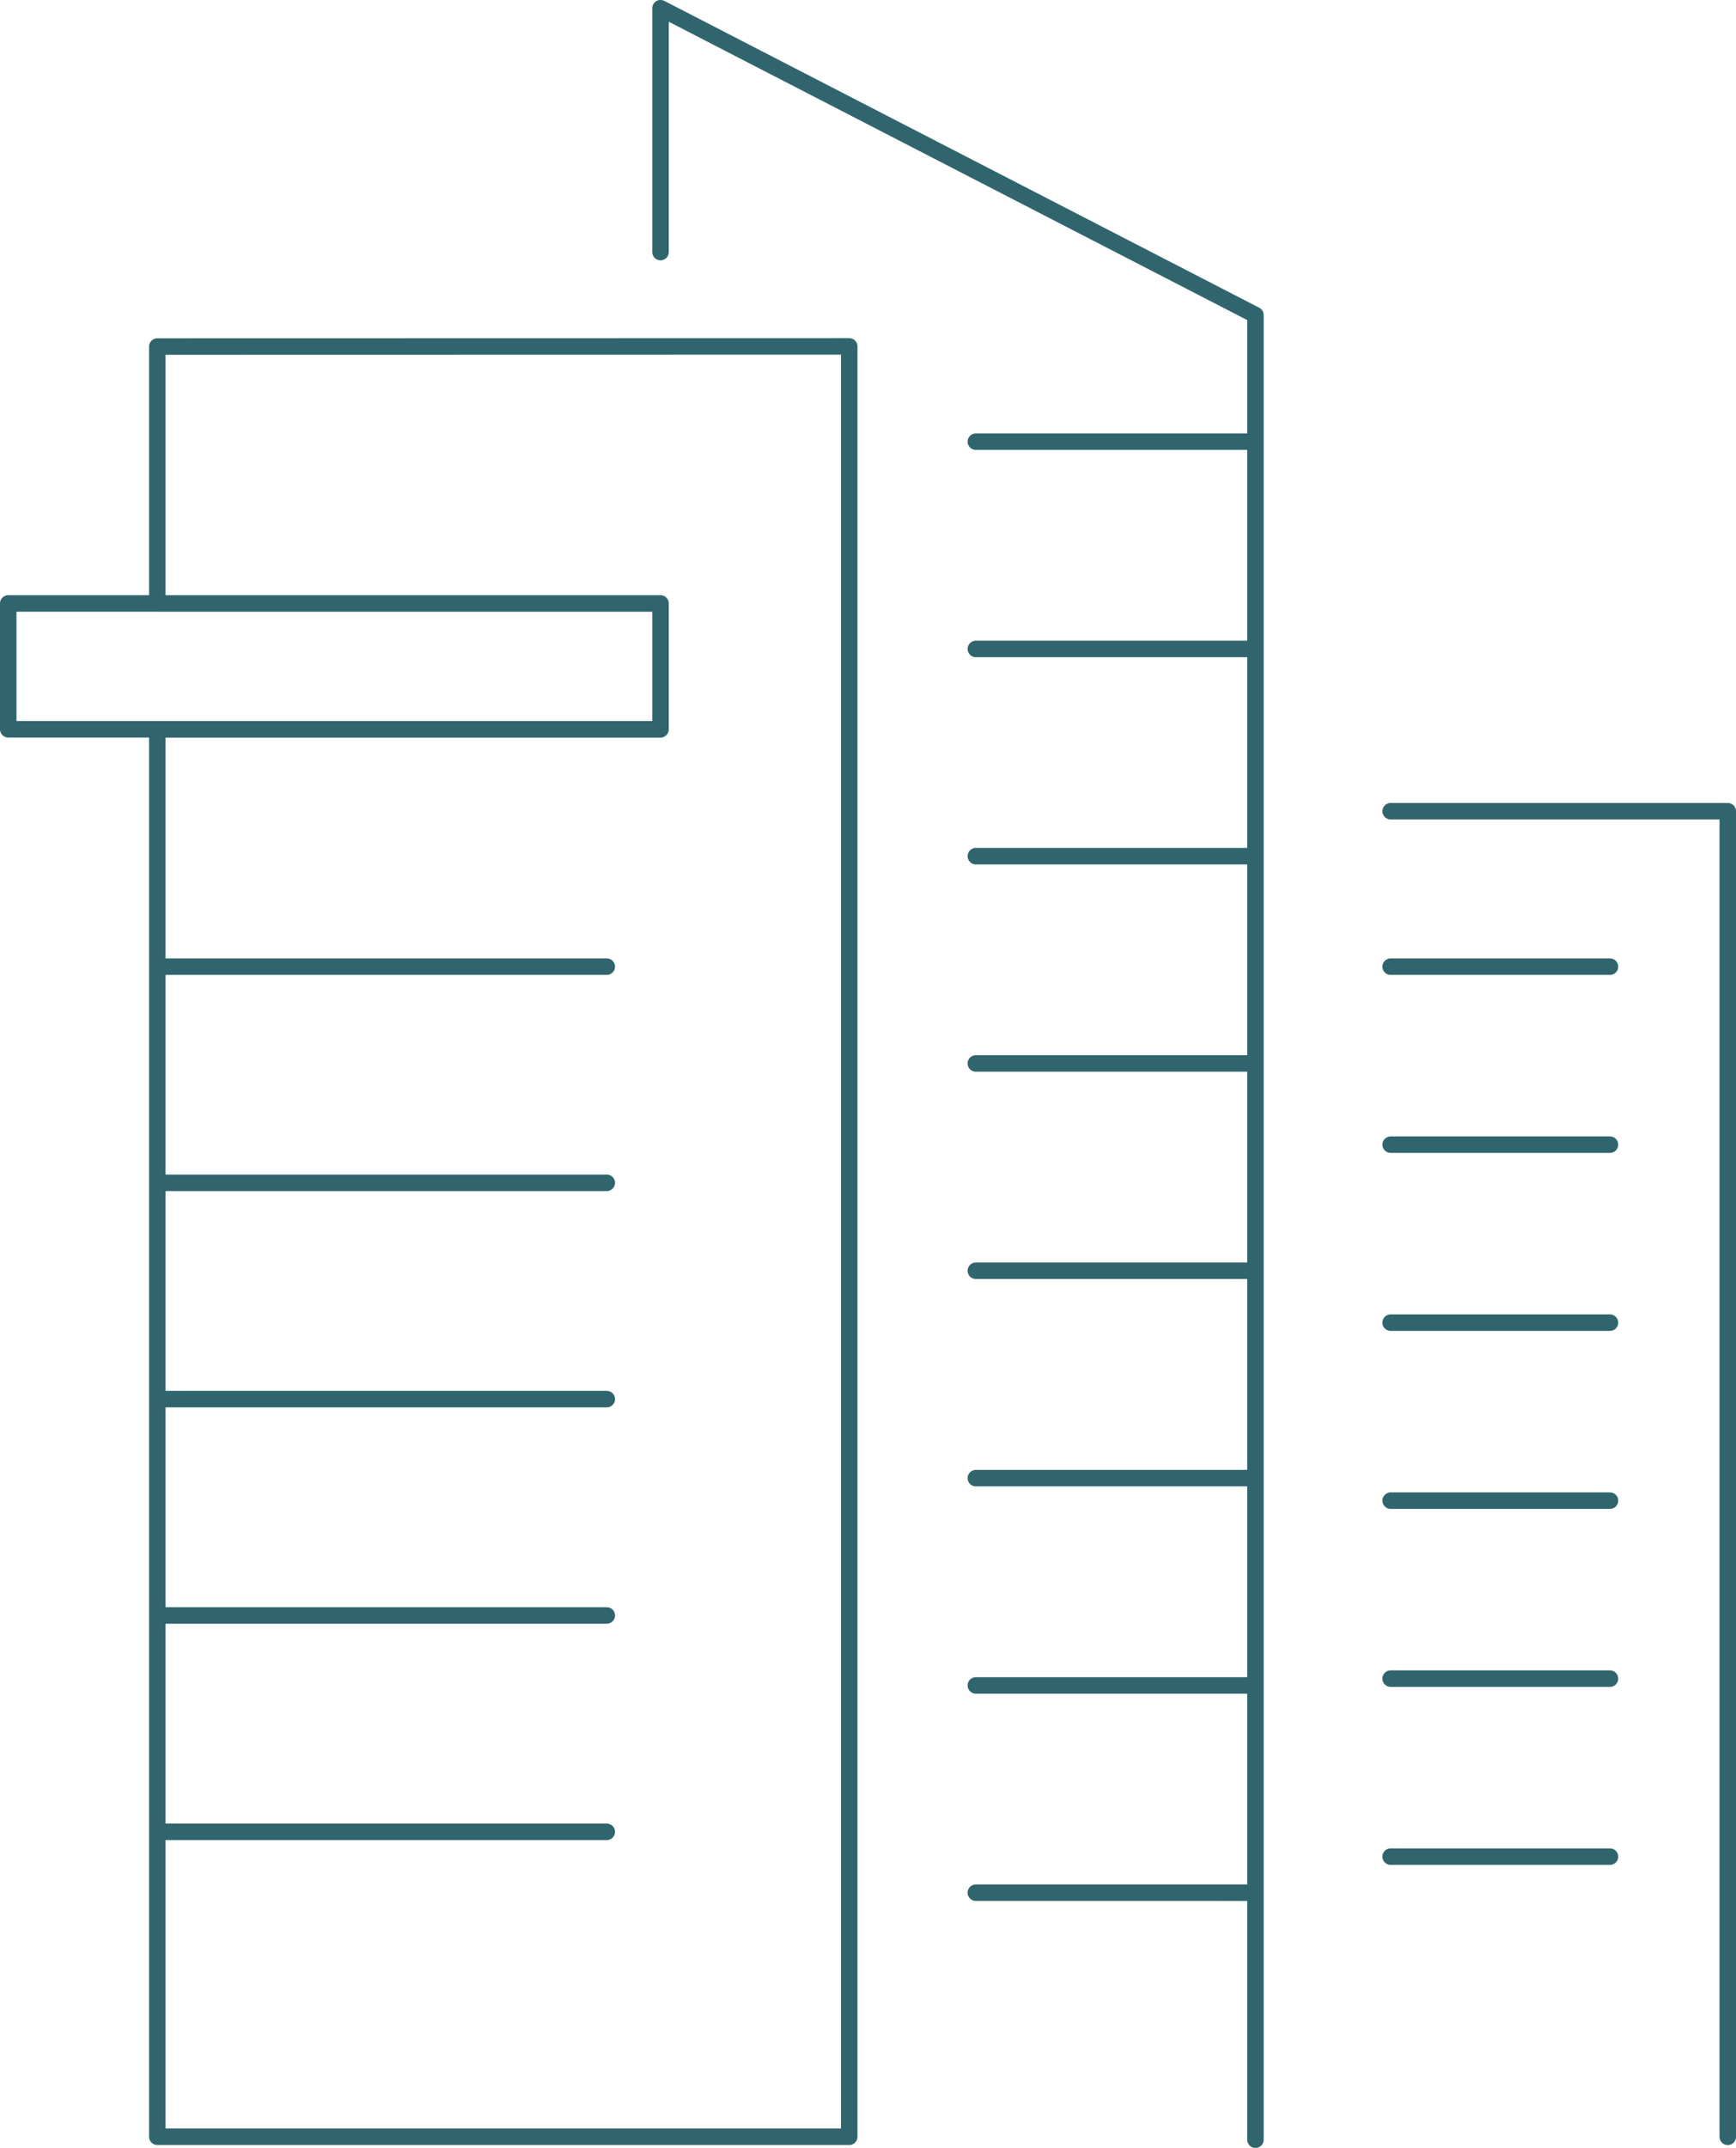 <svg xmlns="http://www.w3.org/2000/svg" width="105.272" height="130.19" viewBox="0 0 105.272 130.19">
  <g id="Icon_Hochhaus" transform="translate(-174.11 339.297)">
    <path id="Path_496" data-name="Path 496" d="M214.164-295.091H174.61v-7.629h39.554Zm-30.515-23.2v15.576h30.515v7.628H183.649v85.309h41.958V-318.3Zm0,37.587h27.257M183.649-267.6h27.257m-27.257,13.111h27.257m-27.257,13.113h27.257M183.649-228.26h27.257m3.258-95.757V-338.8l36.077,18.6v110.6m8.2-80.526h20.442v80.351M250.241-312.526H233.286m16.955,12.565H233.286M250.241-287.4H233.286m16.955,12.564H233.286m16.955,12.565H233.286M250.241-249.7H233.286m16.955,12.564H233.286m16.955,12.564H233.286m25.154-56.132h13.3m-13.3,10.79h13.3m-13.3,10.789h13.3m-13.3,10.789h13.3m-13.3,10.789h13.3m-13.3,10.789h13.3" fill="none" stroke="#30656d" stroke-linecap="round" stroke-linejoin="round" stroke-width="1"/>
  </g>
</svg>
